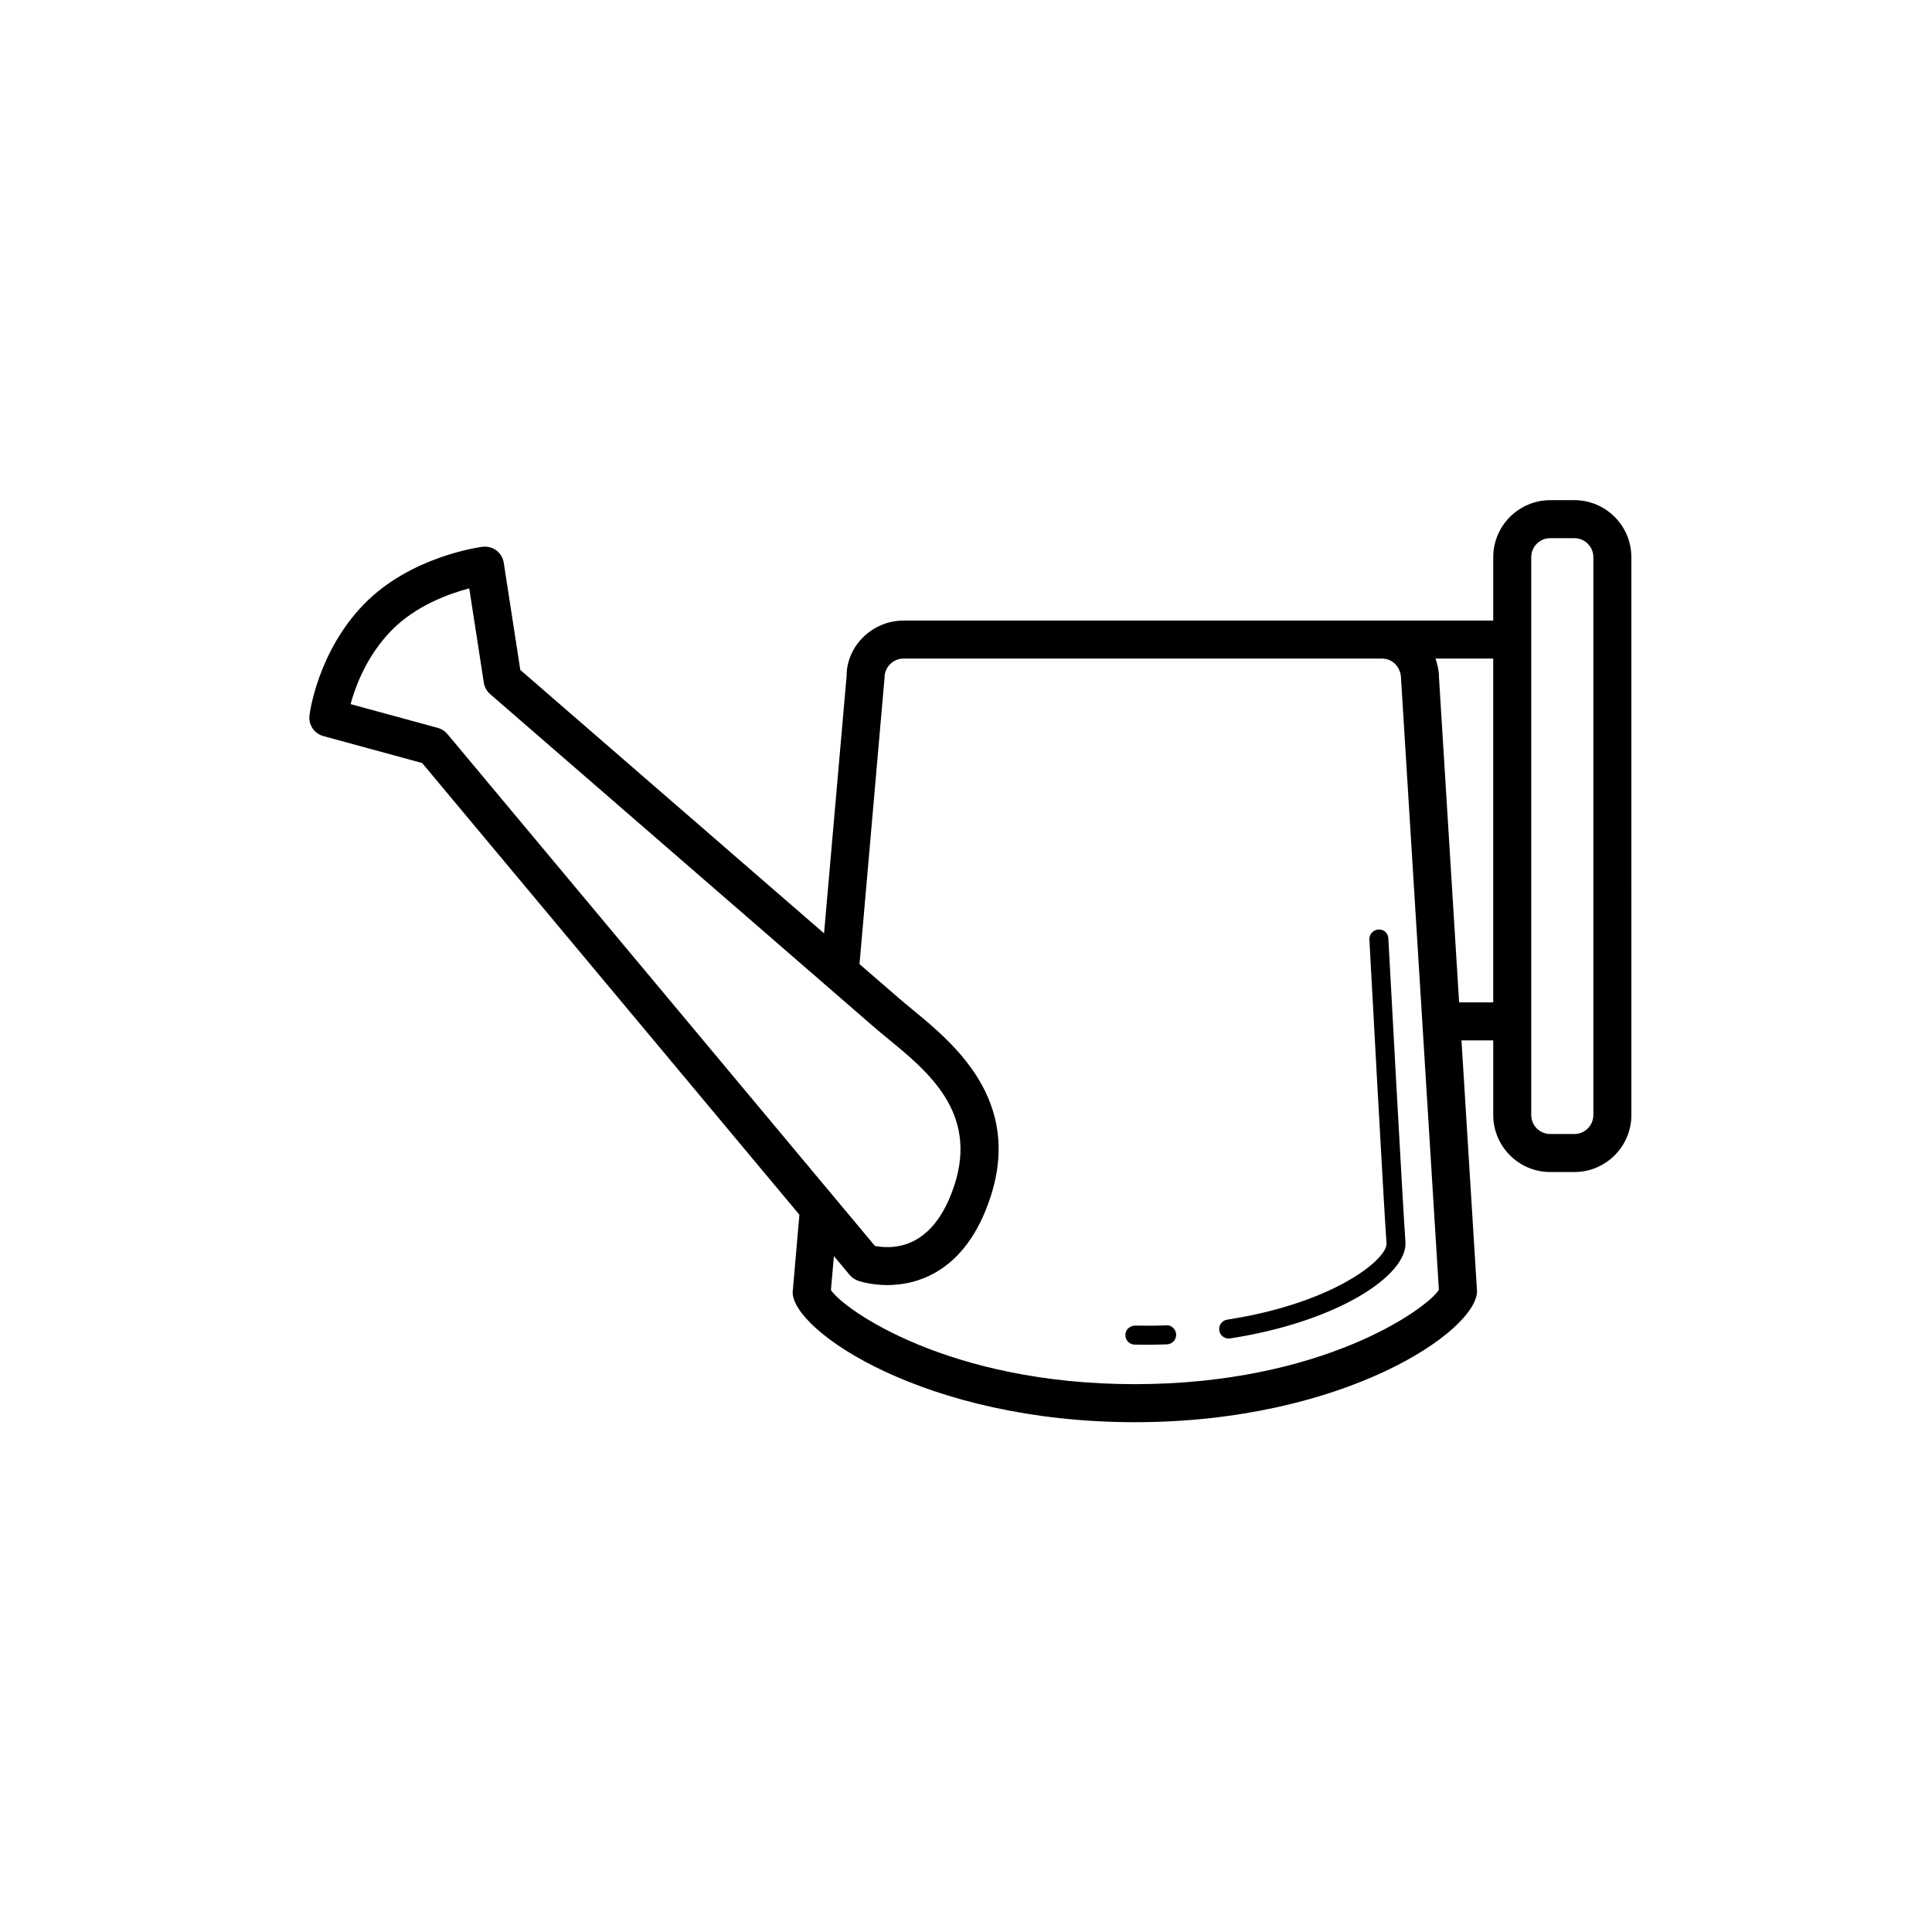 <?xml version="1.0" encoding="UTF-8"?>
<!-- Uploaded to: SVG Repo, www.svgrepo.com, Generator: SVG Repo Mixer Tools -->
<svg fill="#000000" width="800px" height="800px" version="1.1" viewBox="144 144 512 512" xmlns="http://www.w3.org/2000/svg">
 <g>
  <path d="m453.09 495.23c-2.68 0.105-5.441 0.121-8.289 0.066-1.438 0.039-2.539 1.078-2.57 2.469-0.031 1.387 1.078 2.539 2.469 2.57 1.055 0.02 2.102 0.031 3.141 0.031 1.84 0 3.652-0.031 5.422-0.098 1.391-0.055 2.481-1.219 2.43-2.609-0.047-1.395-1.277-2.574-2.602-2.43z"/>
  <path d="m509.28 390.34c-1.387 0.074-2.453 1.258-2.379 2.648 0.156 2.941 3.906 72.242 4.539 80.504 0.312 4.051-13.68 15.816-42.215 20.227-1.375 0.211-2.316 1.5-2.106 2.871 0.191 1.246 1.266 2.137 2.484 2.137 0.125 0 0.262-0.012 0.387-0.031 28.637-4.43 47.141-16.809 46.465-25.59-0.629-8.211-4.492-79.672-4.527-80.398-0.066-1.375-1.129-2.465-2.648-2.367z"/>
  <path d="m561.22 276.55h-6.383c-8.332 0-15.113 6.781-15.113 15.113v16.797h-156.27c-8.332 0-15.113 6.781-15.094 14.676l-5.977 68.211-80.496-69.809-4.387-28.406c-0.414-2.691-2.863-4.543-5.606-4.231-0.77 0.102-19.109 2.539-31.422 15.203-12.277 12.621-14.379 28.809-14.453 29.492-0.309 2.484 1.258 4.812 3.672 5.473l26.18 7.141 99.98 119.71-1.789 20.551c0 10.219 35.191 34.426 90.688 34.426s90.688-24.207 90.676-34.738l-4.117-66.441h8.414v19.773c0 8.332 6.781 15.113 15.113 15.113h6.383c8.332 0 15.113-6.781 15.113-15.113l-0.004-147.83c0.004-8.332-6.777-15.113-15.109-15.113zm-301.18 60.355-23.129-6.309c1.301-4.785 4.289-12.793 10.777-19.461 6.414-6.602 15.266-9.789 20.668-11.215l3.859 24.98c0.18 1.18 0.777 2.258 1.676 3.043l101.66 88.172c1.168 1.012 2.469 2.082 3.836 3.203 10.602 8.711 23.785 19.555 17.547 38.734-3.492 10.758-9.645 16.445-17.781 16.445-1.355 0-2.5-0.16-3.285-0.312l-10.949-13.105c-0.012-0.012-0.02-0.023-0.031-0.035l-102.31-122.51c-0.66-0.793-1.547-1.367-2.543-1.633zm184.7 173.91c-49.348 0-77.039-19.711-80.535-24.938l0.789-9.004 4.172 4.992c0.578 0.699 1.34 1.223 2.195 1.527 0.336 0.117 3.441 1.164 7.789 1.164 7.379 0 20.746-3.043 27.367-23.402 8.359-25.719-9.855-40.688-20.73-49.637-1.293-1.062-2.519-2.07-3.633-3.039l-10.375-8.984 6.637-75.926c0-2.781 2.258-5.039 5.039-5.039h126.79c2.781 0 5.039 2.258 5.047 5.352l10.027 161.95c-3.359 5.156-31.07 24.984-80.574 24.984zm85.941-101.18-5.332-86.066c0-1.773-0.363-3.457-0.926-5.039h15.297v91.105zm35.574 29.852c0 2.781-2.258 5.039-5.039 5.039h-6.383c-2.781 0-5.039-2.258-5.039-5.039v-147.83c0-2.781 2.258-5.039 5.039-5.039h6.383c2.781 0 5.039 2.258 5.039 5.039z"/>
 </g>
</svg>
